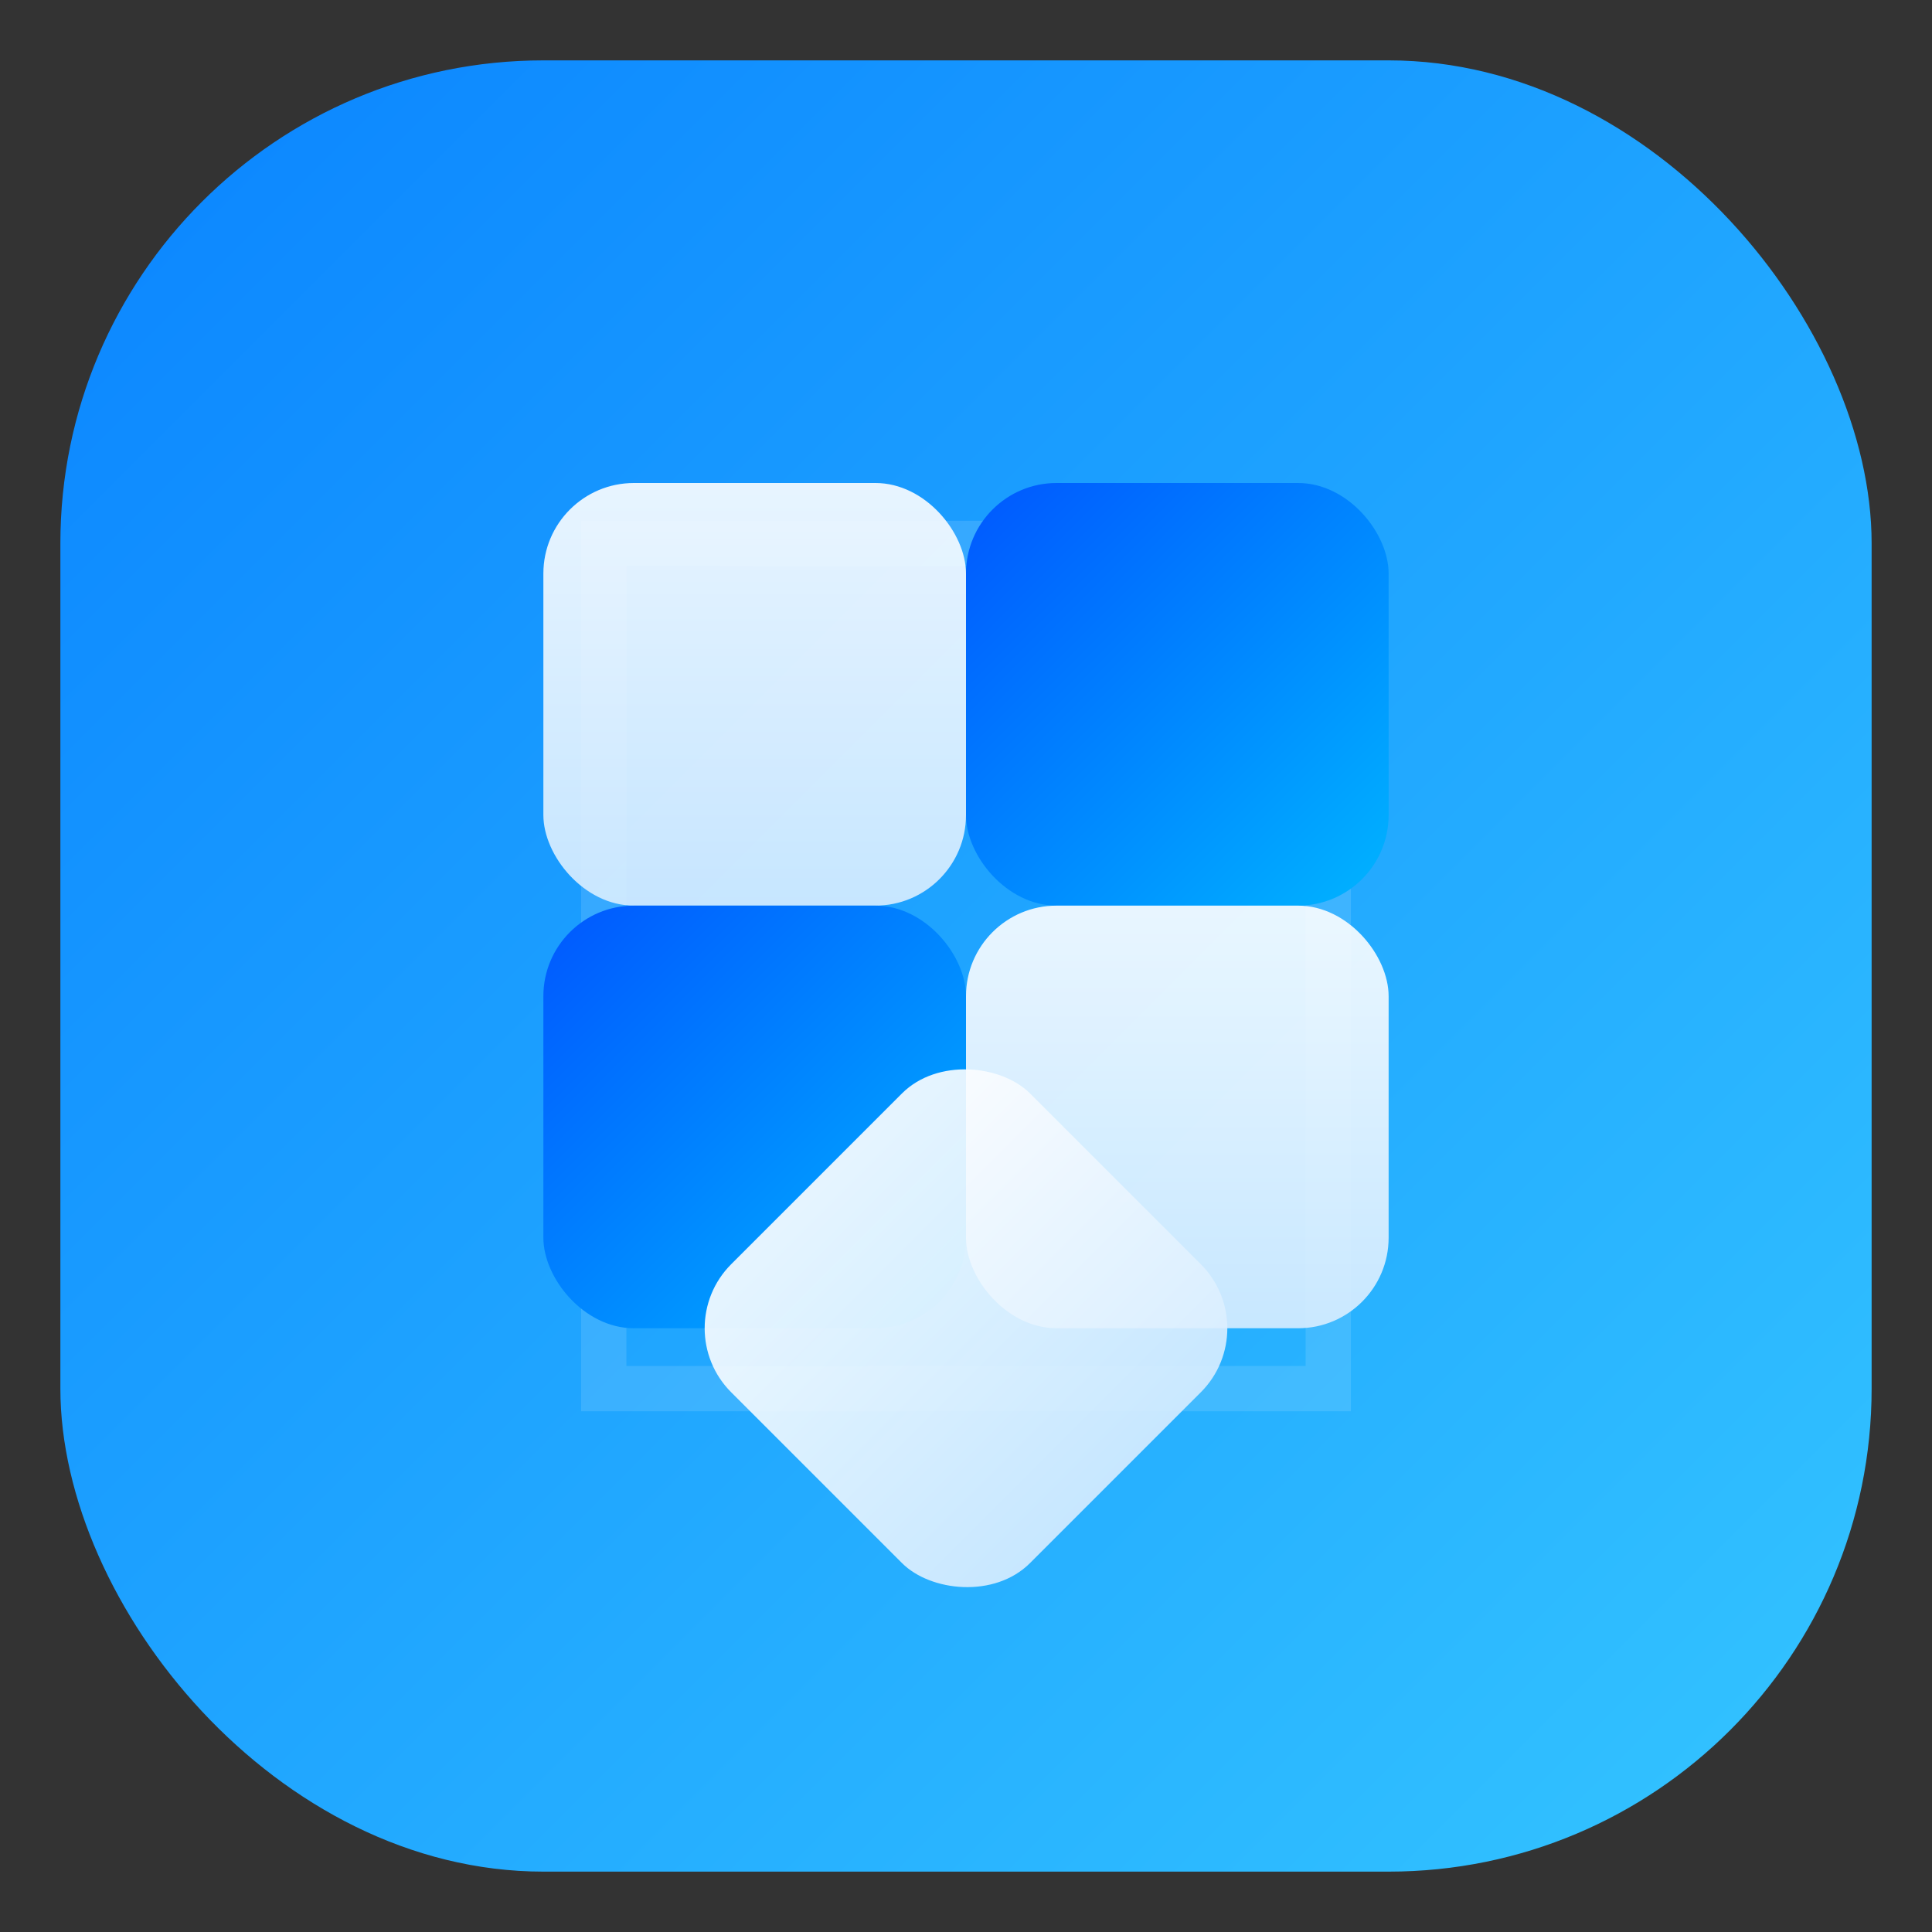 <svg xmlns="http://www.w3.org/2000/svg" viewBox="0 0 64 64">
    <rect x="0" y="0" width="64" height="64" fill="#333333" stroke="none"/>
    <defs>
        <linearGradient id="bg" x1="0%" y1="0%" x2="100%" y2="100%">
            <stop offset="0%" stop-color="#0A84FF"/>
            <stop offset="100%" stop-color="#34C5FF"/>
        </linearGradient>
        <linearGradient id="tile" x1="0%" y1="0%" x2="0%" y2="100%">
            <stop offset="0%" stop-color="#FFFFFF" stop-opacity="0.9"/>
            <stop offset="100%" stop-color="#D9EEFF" stop-opacity="0.9"/>
        </linearGradient>
        <linearGradient id="accent" x1="0%" y1="0%" x2="100%" y2="100%">
            <stop offset="0%" stop-color="#0057FF"/>
            <stop offset="100%" stop-color="#00B4FF"/>
        </linearGradient>
    </defs>
    <rect x="2" y="2" width="60" height="60" rx="16" fill="url(#bg)"/>
    <g fill="none" stroke="rgba(255,255,255,0.35)" stroke-width="1.5">
        <path d="M20 18h24v28H20z" opacity="0.35"/>
    </g>
    <g>
        <rect x="18" y="16" width="14" height="14" rx="3" fill="url(#tile)"/>
        <rect x="32" y="16" width="14" height="14" rx="3" fill="url(#accent)"/>
        <rect x="18" y="30" width="14" height="14" rx="3" fill="url(#accent)"/>
        <rect x="32" y="30" width="14" height="14" rx="3" fill="url(#tile)"/>
        <rect x="25" y="37" width="14" height="14" rx="3" fill="url(#tile)" transform="rotate(-45 32 44)"/>
    </g>
</svg>
